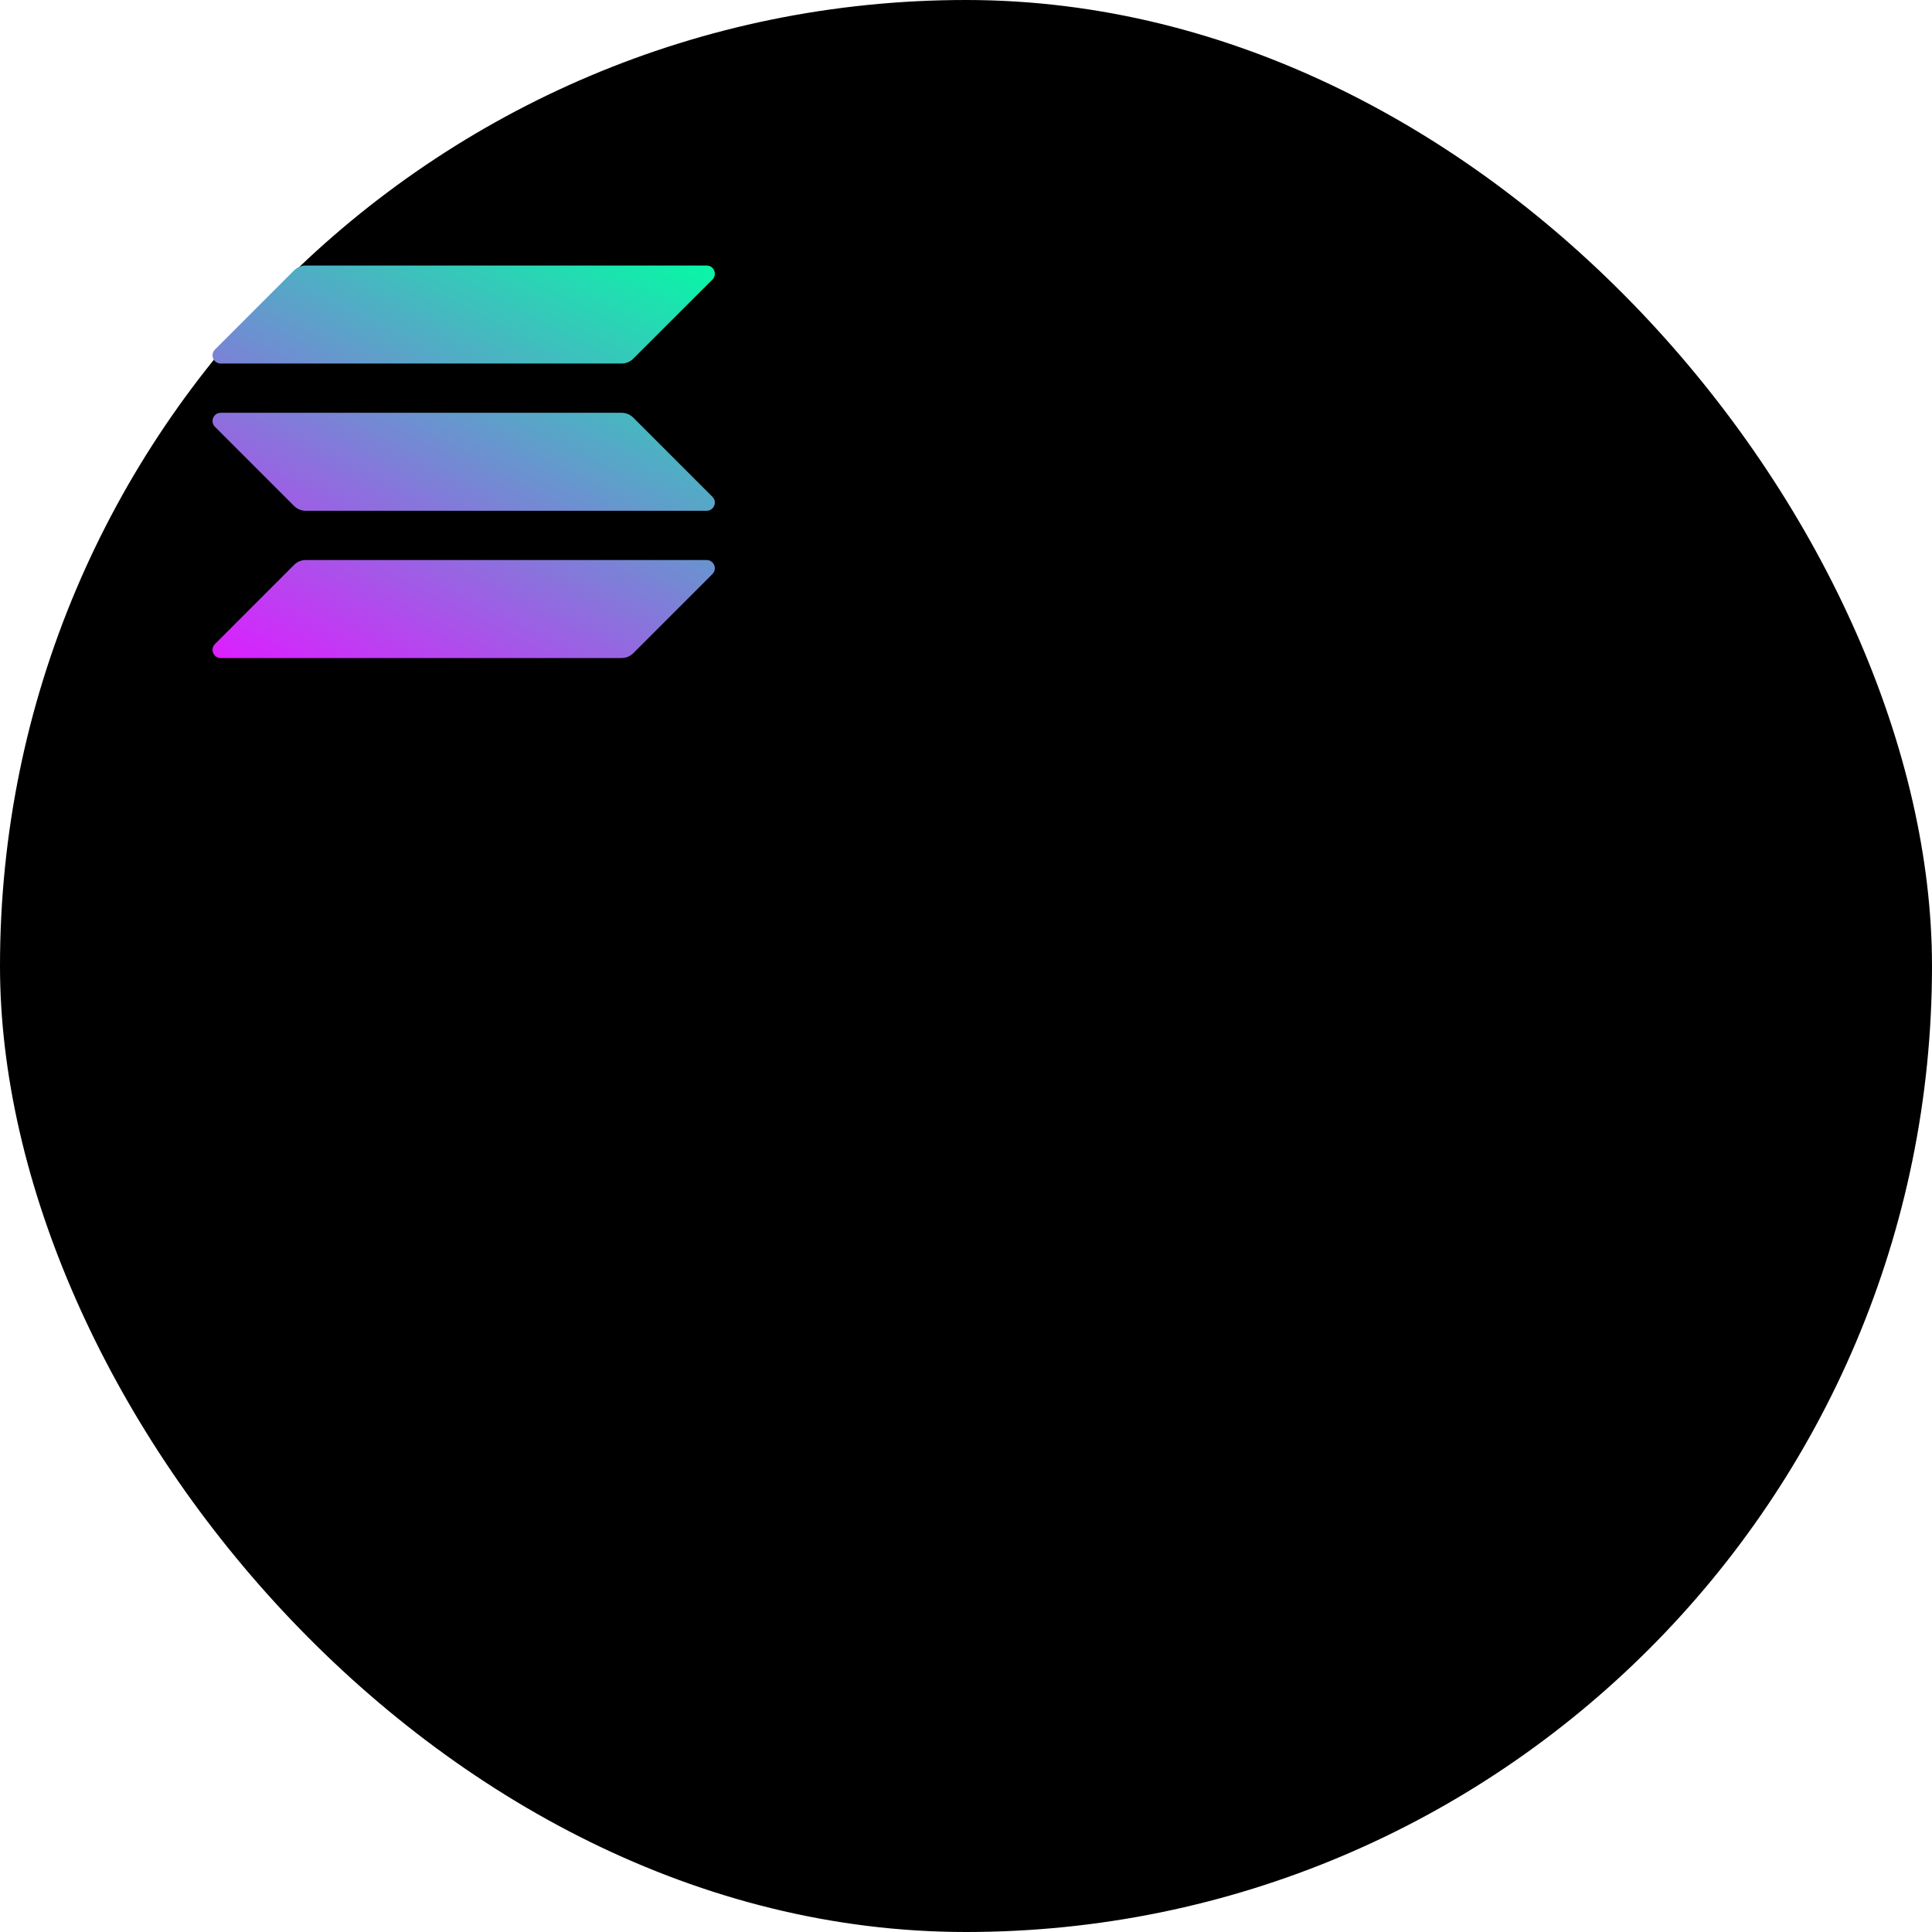 <svg width="50" height="50" viewBox="0 0 50 50" fill="none" xmlns="http://www.w3.org/2000/svg">
<rect width="50" height="50" rx="25" fill="black"/>
<path d="M7.612 6.996C7.694 6.918 7.802 6.872 7.913 6.872H18.287C18.477 6.872 18.571 7.101 18.437 7.235L16.388 9.284C16.309 9.363 16.202 9.408 16.087 9.408H5.713C5.524 9.408 5.429 9.18 5.563 9.046L7.612 6.996Z" fill="url(#paint0_linear_315_905)"/>
<path d="M16.388 10.807C16.309 10.729 16.202 10.683 16.087 10.683H5.713C5.524 10.683 5.429 10.912 5.563 11.046L7.612 13.095C7.691 13.174 7.798 13.219 7.913 13.219H18.287C18.477 13.219 18.571 12.991 18.437 12.857L16.388 10.807Z" fill="url(#paint1_linear_315_905)"/>
<path d="M7.612 14.618C7.691 14.54 7.798 14.494 7.913 14.494H18.287C18.477 14.494 18.571 14.723 18.437 14.857L16.388 16.906C16.309 16.985 16.202 17.03 16.087 17.03H5.713C5.524 17.03 5.429 16.802 5.563 16.668L7.612 14.618Z" fill="url(#paint2_linear_315_905)"/>
<defs>
<linearGradient id="paint0_linear_315_905" x1="14.156" y1="4.009" x2="6.977" y2="17.761" gradientUnits="userSpaceOnUse">
<stop stop-color="#00FFA3"/>
<stop offset="1" stop-color="#DC1FFF"/>
</linearGradient>
<linearGradient id="paint1_linear_315_905" x1="15.716" y1="4.833" x2="8.536" y2="18.585" gradientUnits="userSpaceOnUse">
<stop stop-color="#00FFA3"/>
<stop offset="1" stop-color="#DC1FFF"/>
</linearGradient>
<linearGradient id="paint2_linear_315_905" x1="17.296" y1="5.618" x2="10.116" y2="19.37" gradientUnits="userSpaceOnUse">
<stop stop-color="#00FFA3"/>
<stop offset="1" stop-color="#DC1FFF"/>
</linearGradient>
</defs>
</svg>
